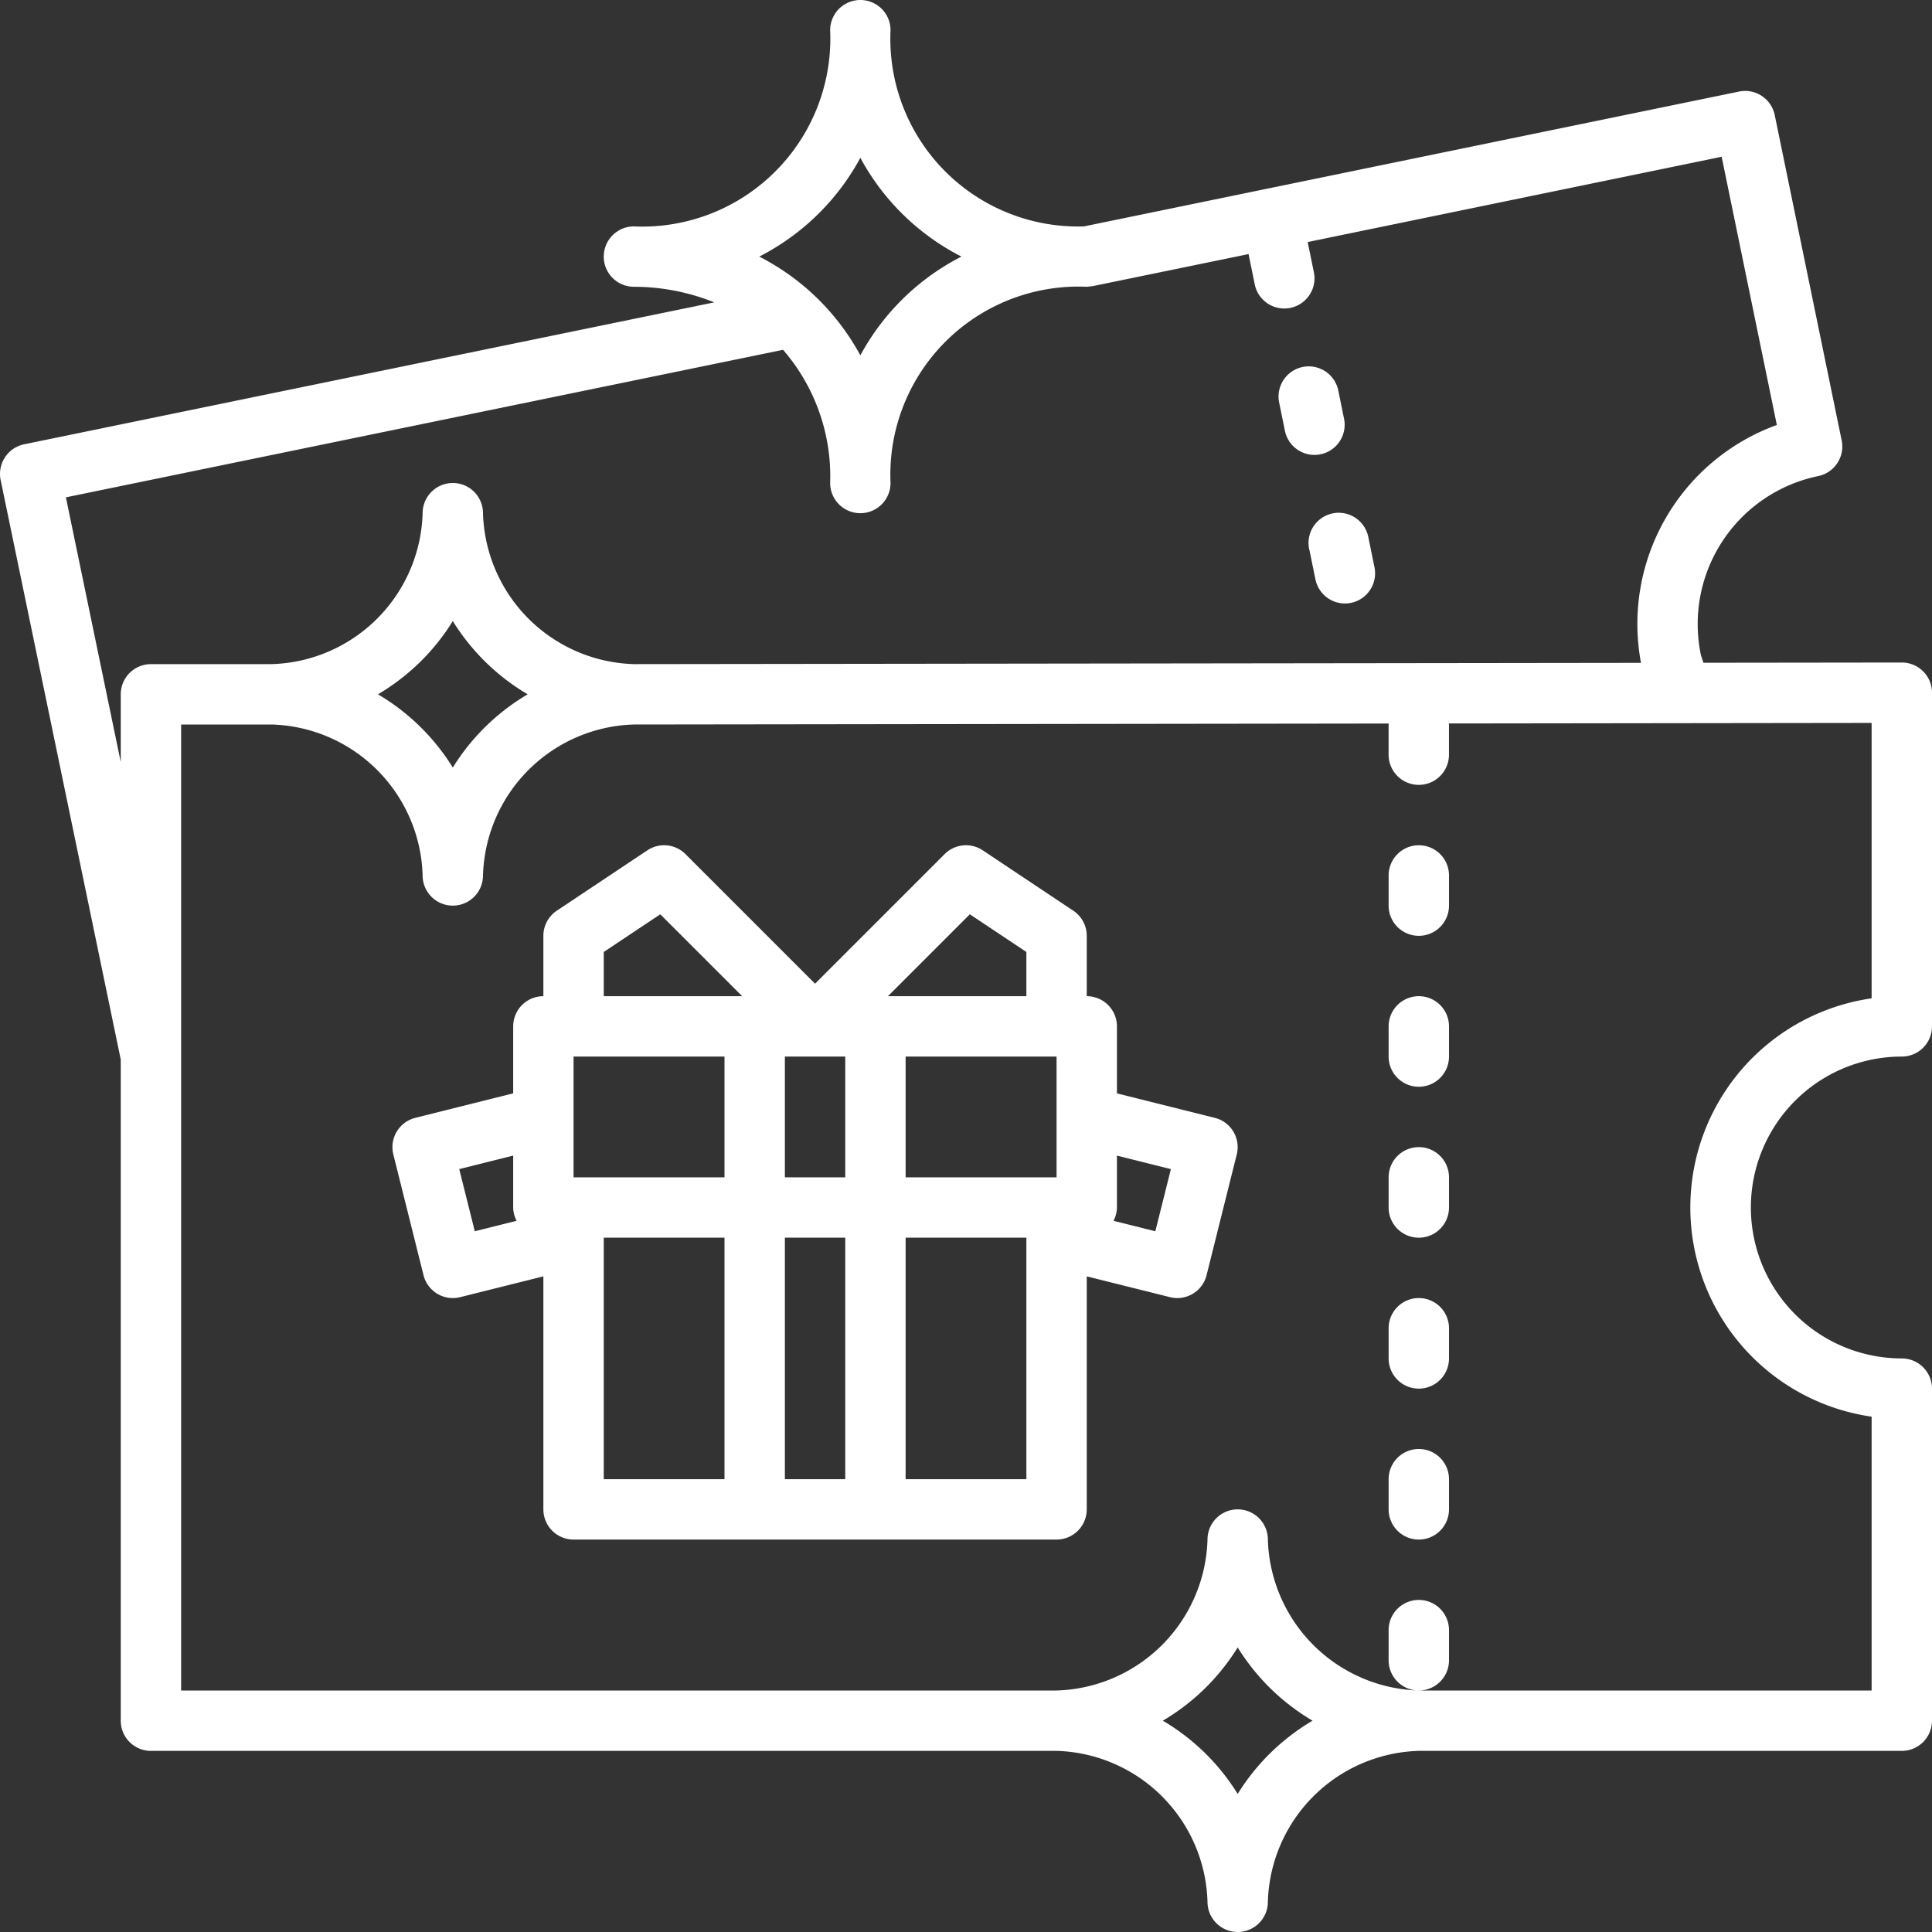 <svg xmlns="http://www.w3.org/2000/svg" xmlns:xlink="http://www.w3.org/1999/xlink" width="512" height="512" x="0" y="0" viewBox="0 0 64 64" style="enable-background:new 0 0 512 512" xml:space="preserve"><rect x="0" y="0" width="64" height="64" fill="#333333" stroke="none"/><g><path d="M63 35a1 1 0 0 0 1-1V22.947a1 1 0 0 0-1-1l-6.573.008c-.026-.1-.068-.187-.088-.284a5.006 5.006 0 0 1 3.891-5.9 1 1 0 0 0 .778-1.181L58.79 3.811a1 1 0 0 0-1.181-.778L35.907 7.5A6.219 6.219 0 0 1 29.5 1a1 1 0 0 0-2 0A6.23 6.23 0 0 1 21 7.5a1 1 0 0 0 0 2 7.148 7.148 0 0 1 2.66.516L.8 14.718A1 1 0 0 0 .021 15.9L4 35.1V57a1 1 0 0 0 1 1h30a5.151 5.151 0 0 1 5 5 1 1 0 0 0 2 0 5.151 5.151 0 0 1 5-5h16a1 1 0 0 0 1-1V46a1 1 0 0 0-1-1 5 5 0 0 1 0-10ZM28.5 5.228A7.878 7.878 0 0 0 31.849 8.5a7.878 7.878 0 0 0-3.349 3.272A7.878 7.878 0 0 0 25.151 8.5 7.878 7.878 0 0 0 28.5 5.228Zm7.7 4.25 5.16-1.061.2.979a1 1 0 1 0 1.959-.4l-.2-.978 13.713-2.825 1.828 8.885a7.009 7.009 0 0 0-4.5 7.88L21 22a5.151 5.151 0 0 1-5-5 1 1 0 0 0-2 0 5.151 5.151 0 0 1-5 5H5a1 1 0 0 0-1 1v2.245l-1.817-8.77 23.757-4.887A6.4 6.4 0 0 1 27.5 16a1 1 0 0 0 2 0A6.23 6.23 0 0 1 36 9.5ZM17.48 23A7.236 7.236 0 0 0 15 25.426 7.236 7.236 0 0 0 12.52 23 7.236 7.236 0 0 0 15 20.574 7.236 7.236 0 0 0 17.48 23ZM41 59.426A7.236 7.236 0 0 0 38.52 57 7.236 7.236 0 0 0 41 54.574 7.236 7.236 0 0 0 43.48 57 7.236 7.236 0 0 0 41 59.426Zm21-35.478v9.123a7 7 0 0 0 0 13.858V56H47a5.151 5.151 0 0 1-5-5 1 1 0 0 0-2 0 5.151 5.151 0 0 1-5 5H6V24h3a5.151 5.151 0 0 1 5 5 1 1 0 0 0 2 0 5.151 5.151 0 0 1 5-5l25.005-.032c0 .012-.006.021-.006.032v1a1 1 0 0 0 2 0v-1c0-.012-.006-.022-.007-.034ZM47 33a1 1 0 0 0-1 1v1a1 1 0 0 0 2 0v-1a1 1 0 0 0-1-1Zm0 10a1 1 0 0 0-1 1v1a1 1 0 0 0 2 0v-1a1 1 0 0 0-1-1Zm0 5a1 1 0 0 0-1 1v1a1 1 0 0 0 2 0v-1a1 1 0 0 0-1-1Zm1 7v-1a1 1 0 0 0-2 0v1a1 1 0 0 0 2 0Zm-7.758-17.97L37 36.219V34a1 1 0 0 0-1-1v-2a1 1 0 0 0-.445-.832l-3-2a1 1 0 0 0-1.262.125L27 32.586l-4.293-4.293a1 1 0 0 0-1.262-.125l-3 2A1 1 0 0 0 18 31v2a1 1 0 0 0-1 1v2.219l-3.242.811a1 1 0 0 0-.728 1.213l1 4A1 1 0 0 0 15 43a.968.968 0 0 0 .243-.03L18 42.281V50a1 1 0 0 0 1 1h16a1 1 0 0 0 1-1v-7.719l2.758.689A.968.968 0 0 0 39 43a1 1 0 0 0 .969-.757l1-4a1 1 0 0 0-.727-1.213Zm-24.514 3.757-.515-2.059L17 38.281V40a.985.985 0 0 0 .113.441ZM24 49h-4v-8h4Zm0-10h-5v-4h5Zm-4-6v-1.465l1.873-1.248L24.586 33Zm8 16h-2v-8h2Zm0-10h-2v-4h2Zm4.127-8.713L34 31.535V33h-4.586ZM34 49h-4v-8h4Zm1-10h-5v-4h5Zm3.272 1.787-1.385-.346A.985.985 0 0 0 37 40v-1.719l1.787.447ZM47 38a1 1 0 0 0-1 1v1a1 1 0 0 0 2 0v-1a1 1 0 0 0-1-1Zm0-10a1 1 0 0 0-1 1v1a1 1 0 0 0 2 0v-1a1 1 0 0 0-1-1Zm-3.625-9.788.2.979a1 1 0 0 0 .979.8 1.012 1.012 0 0 0 .2-.02 1 1 0 0 0 .777-1.182l-.2-.979a1 1 0 1 0-1.959.4Zm-.806-3.919a1 1 0 0 0 1.959-.4l-.2-.98a1 1 0 0 0-1.959.4Z" fill="#FFFFFF" opacity="1" data-original="#000000"></path></g></svg>